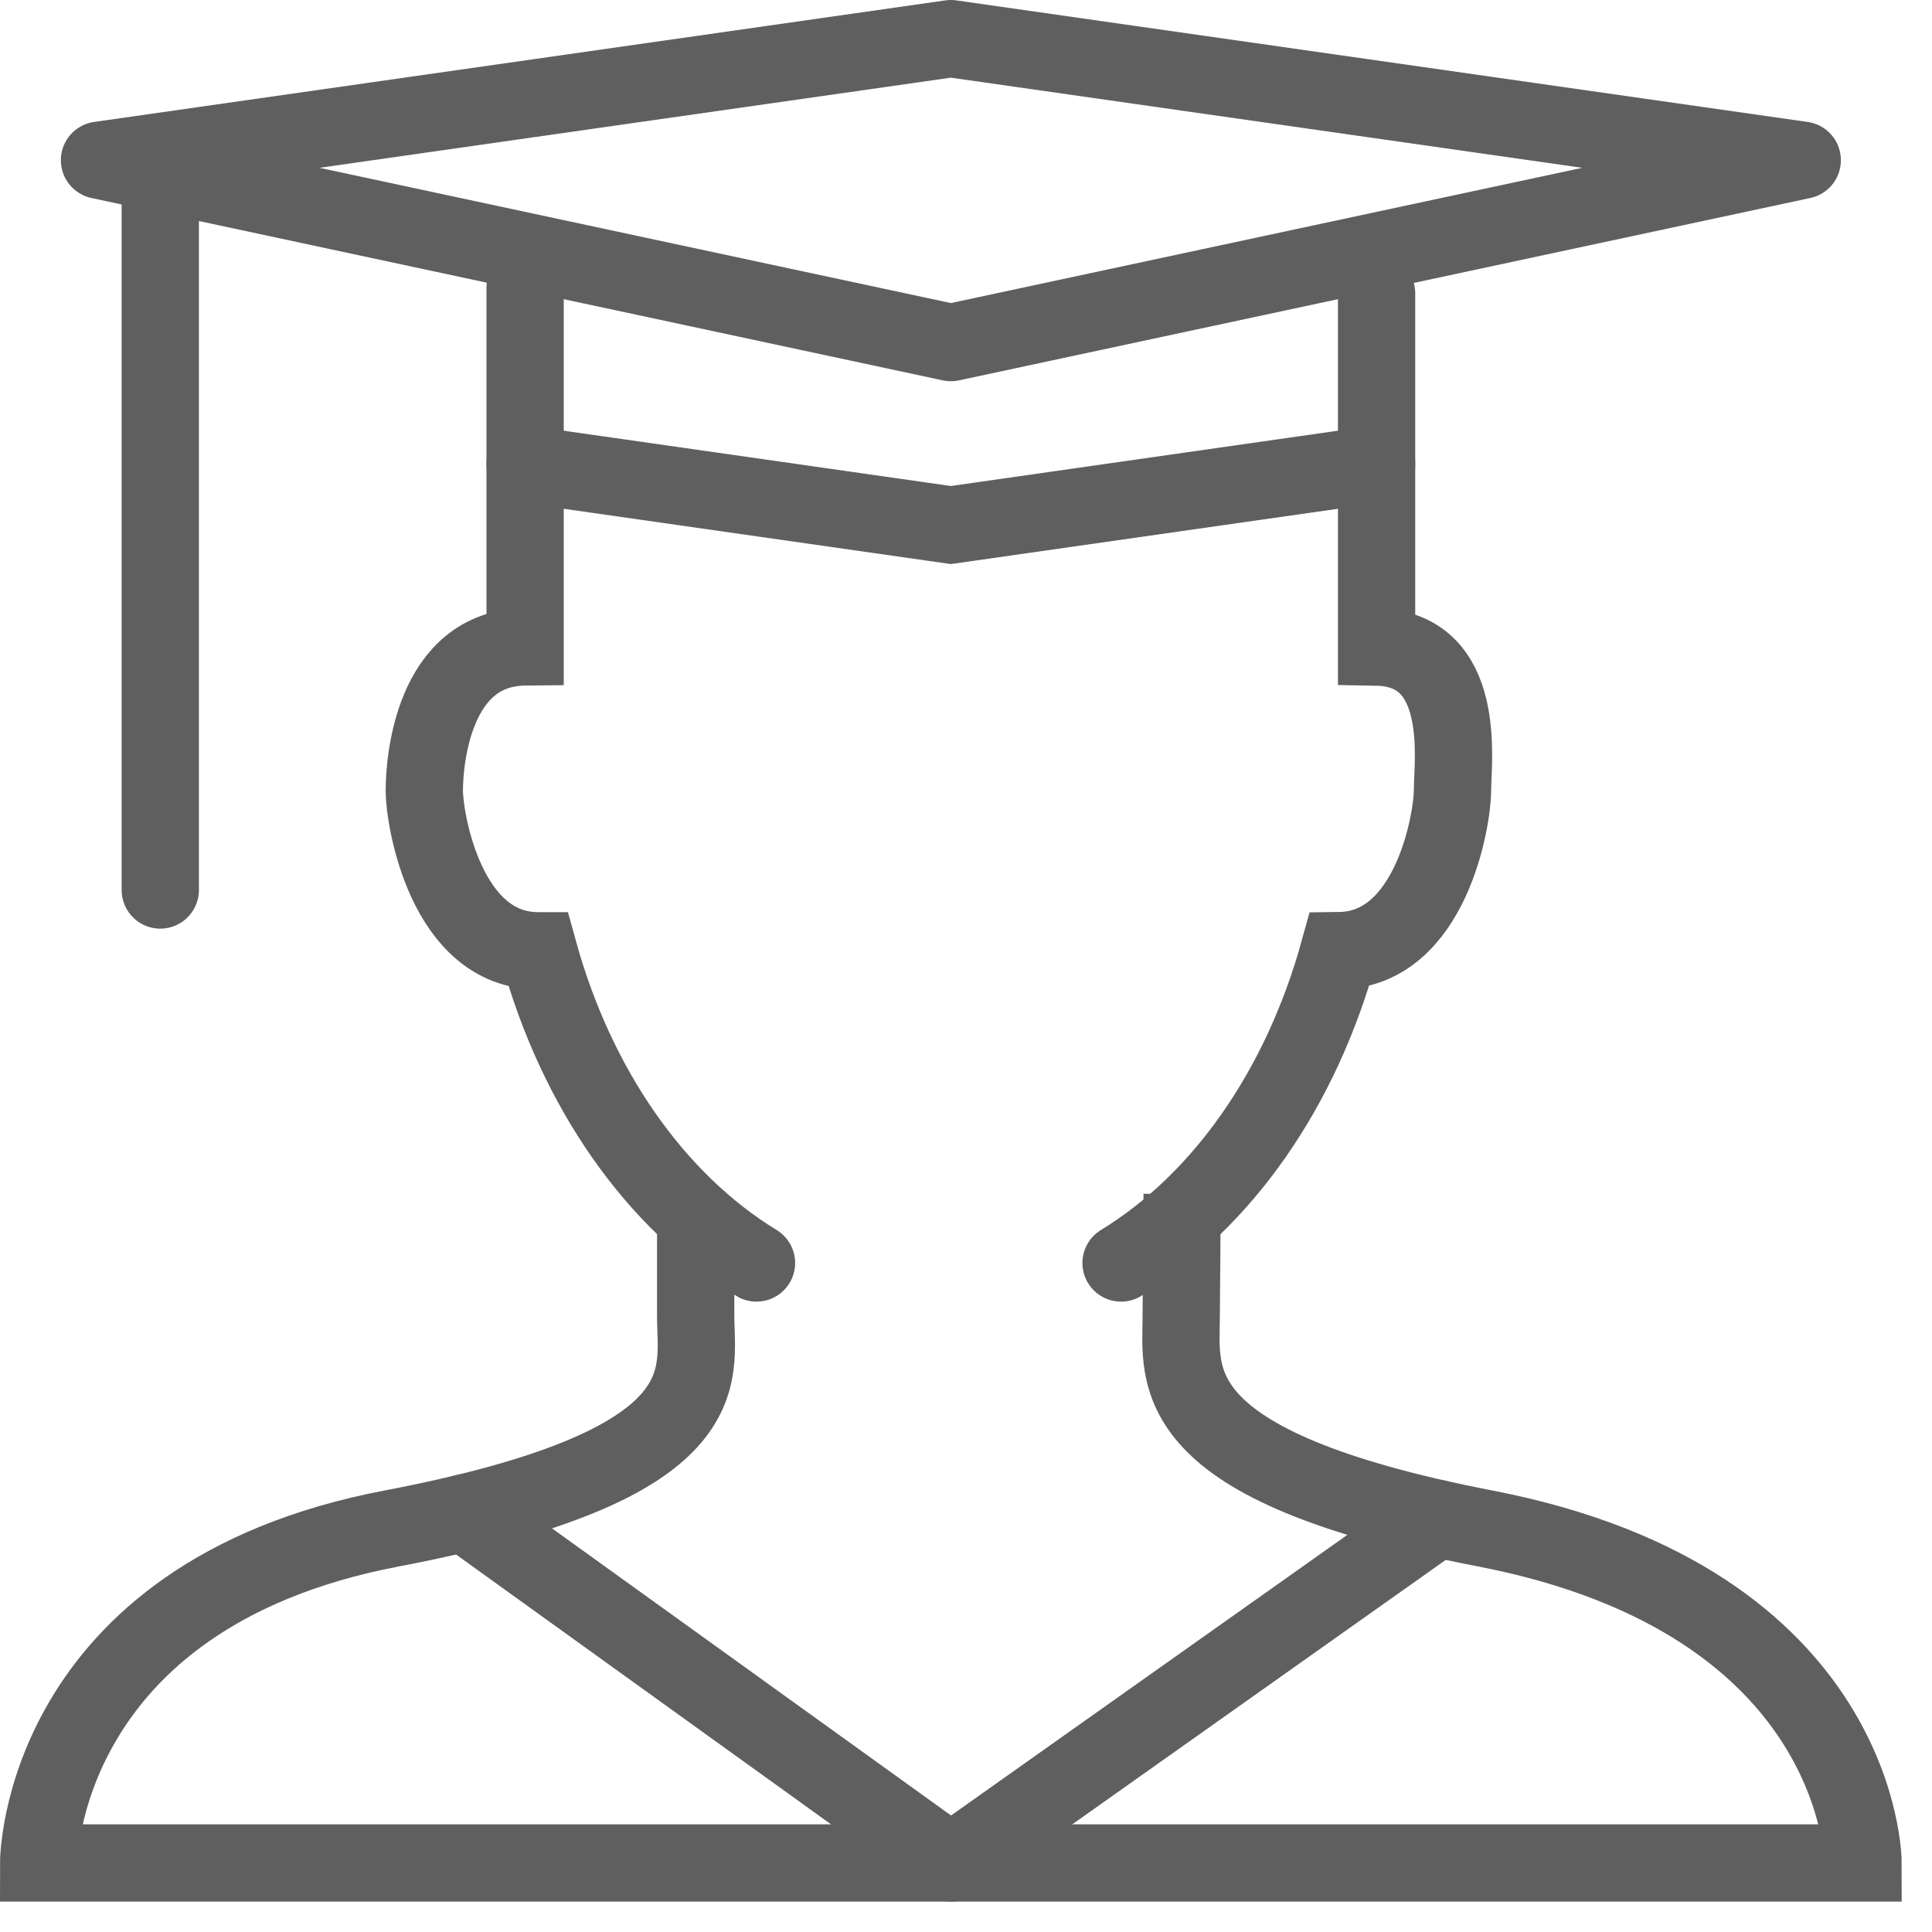 <?xml version="1.0" encoding="UTF-8" standalone="no"?>
<svg width="50px" height="50px" viewBox="0 0 50 50" version="1.1" xmlns="http://www.w3.org/2000/svg" xmlns:xlink="http://www.w3.org/1999/xlink">
    <!-- Generator: Sketch 42 (36781) - http://www.bohemiancoding.com/sketch -->
    <title>Page 1</title>
    <desc>Created with Sketch.</desc>
    <defs></defs>
    <g id="homepage" stroke="none" stroke-width="1" fill="none" fill-rule="evenodd">
        <g id="Landing_page_v2_form_focused-Copy" transform="translate(-363, -3451)" stroke="#5F5F5F" stroke-width="2">
            <g id="Page-1" transform="translate(364, 3452)">
                <path d="M12.59,6.444 L12.59,15.742 C10.196,15.766 9.981,18.719 9.981,19.46 C9.981,20.206 10.539,23.607 12.934,23.607 L12.937,23.607 C13.918,27.163 15.95,30.08 18.578,31.686" id="Stroke-1" stroke-linecap="round"></path>
                <path d="M28.013,31.686 C30.643,30.08 32.674,27.162 33.655,23.603 C36.034,23.576 36.59,20.203 36.59,19.461 C36.59,18.722 36.998,15.788 34.626,15.746 L34.626,6.588" id="Stroke-3" stroke-linecap="round"></path>
                <path d="M17.004,30.51 L17.004,33.049 C17.004,34.623 17.778,36.908 9.135,38.557 C0,40.3 0,47.213 0,47.213 L47.216,47.213 C47.216,47.213 47.216,40.448 37.439,38.557 C29.017,36.929 29.57,34.623 29.57,33.049 L29.594,29.902" id="Stroke-5"></path>
                <polyline id="Stroke-7" stroke-linecap="round" stroke-linejoin="round" points="11.018 38.154 23.608 47.213 36.198 38.299"></polyline>
                <polygon id="Stroke-9" stroke-linecap="round" stroke-linejoin="round" points="23.608 7.866 1.575 3.146 23.608 -0 45.642 3.146"></polygon>
                <polyline id="Stroke-11" stroke-linecap="round" points="12.59 11.014 23.608 12.588 34.626 11.014"></polyline>
                <path d="M3.148,3.461 L3.148,22.033" id="Stroke-13" stroke-linecap="round"></path>
            </g>
        </g>
    </g>
</svg>